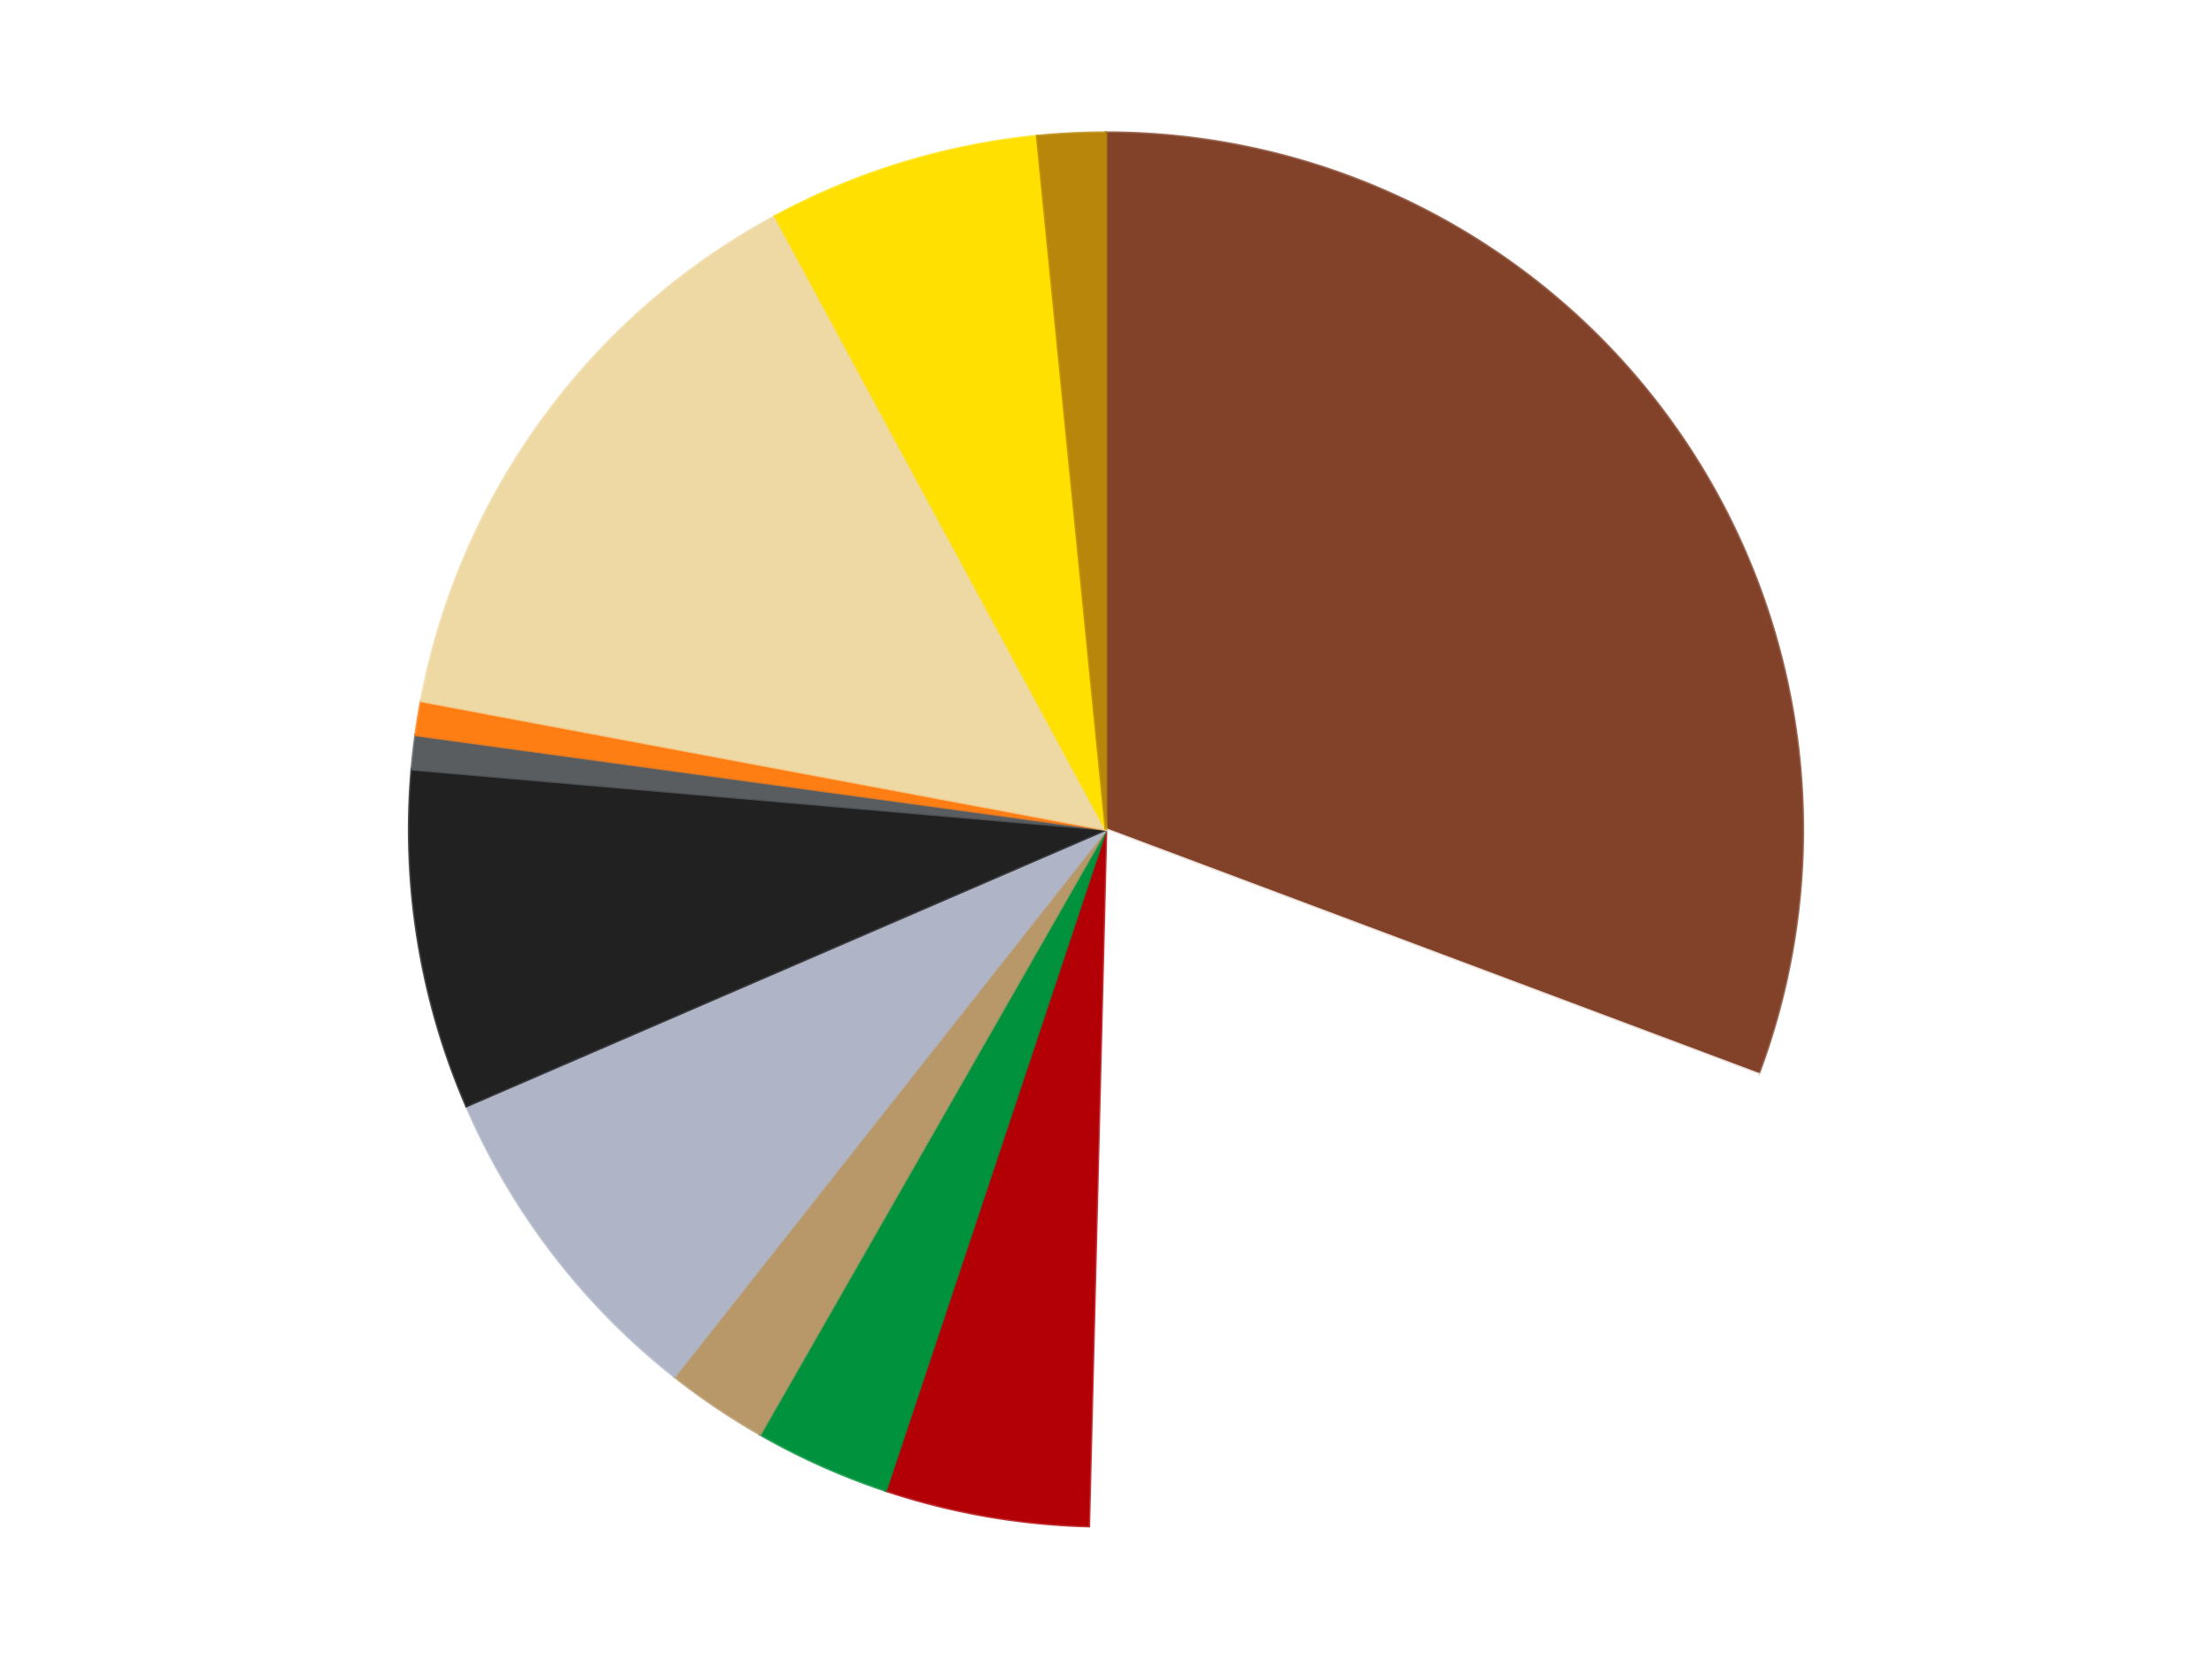 <?xml version='1.0' encoding='utf-8'?>
<svg xmlns="http://www.w3.org/2000/svg" xmlns:xlink="http://www.w3.org/1999/xlink" id="chart-d648ffc3-2b40-4c3d-b822-0d6d8ab75232" class="pygal-chart" viewBox="0 0 800 600"><!--Generated with pygal 3.0.5 (lxml) ©Kozea 2012-2016 on 2024-09-29--><!--http://pygal.org--><!--http://github.com/Kozea/pygal--><defs><style type="text/css">#chart-d648ffc3-2b40-4c3d-b822-0d6d8ab75232{-webkit-user-select:none;-webkit-font-smoothing:antialiased;font-family:Consolas,"Liberation Mono",Menlo,Courier,monospace}#chart-d648ffc3-2b40-4c3d-b822-0d6d8ab75232 .title{font-family:Consolas,"Liberation Mono",Menlo,Courier,monospace;font-size:16px}#chart-d648ffc3-2b40-4c3d-b822-0d6d8ab75232 .legends .legend text{font-family:Consolas,"Liberation Mono",Menlo,Courier,monospace;font-size:14px}#chart-d648ffc3-2b40-4c3d-b822-0d6d8ab75232 .axis text{font-family:Consolas,"Liberation Mono",Menlo,Courier,monospace;font-size:10px}#chart-d648ffc3-2b40-4c3d-b822-0d6d8ab75232 .axis text.major{font-family:Consolas,"Liberation Mono",Menlo,Courier,monospace;font-size:10px}#chart-d648ffc3-2b40-4c3d-b822-0d6d8ab75232 .text-overlay text.value{font-family:Consolas,"Liberation Mono",Menlo,Courier,monospace;font-size:16px}#chart-d648ffc3-2b40-4c3d-b822-0d6d8ab75232 .text-overlay text.label{font-family:Consolas,"Liberation Mono",Menlo,Courier,monospace;font-size:10px}#chart-d648ffc3-2b40-4c3d-b822-0d6d8ab75232 .tooltip{font-family:Consolas,"Liberation Mono",Menlo,Courier,monospace;font-size:14px}#chart-d648ffc3-2b40-4c3d-b822-0d6d8ab75232 text.no_data{font-family:Consolas,"Liberation Mono",Menlo,Courier,monospace;font-size:64px}
#chart-d648ffc3-2b40-4c3d-b822-0d6d8ab75232{background-color:transparent}#chart-d648ffc3-2b40-4c3d-b822-0d6d8ab75232 path,#chart-d648ffc3-2b40-4c3d-b822-0d6d8ab75232 line,#chart-d648ffc3-2b40-4c3d-b822-0d6d8ab75232 rect,#chart-d648ffc3-2b40-4c3d-b822-0d6d8ab75232 circle{-webkit-transition:150ms;-moz-transition:150ms;transition:150ms}#chart-d648ffc3-2b40-4c3d-b822-0d6d8ab75232 .graph &gt; .background{fill:transparent}#chart-d648ffc3-2b40-4c3d-b822-0d6d8ab75232 .plot &gt; .background{fill:transparent}#chart-d648ffc3-2b40-4c3d-b822-0d6d8ab75232 .graph{fill:rgba(0,0,0,.87)}#chart-d648ffc3-2b40-4c3d-b822-0d6d8ab75232 text.no_data{fill:rgba(0,0,0,1)}#chart-d648ffc3-2b40-4c3d-b822-0d6d8ab75232 .title{fill:rgba(0,0,0,1)}#chart-d648ffc3-2b40-4c3d-b822-0d6d8ab75232 .legends .legend text{fill:rgba(0,0,0,.87)}#chart-d648ffc3-2b40-4c3d-b822-0d6d8ab75232 .legends .legend:hover text{fill:rgba(0,0,0,1)}#chart-d648ffc3-2b40-4c3d-b822-0d6d8ab75232 .axis .line{stroke:rgba(0,0,0,1)}#chart-d648ffc3-2b40-4c3d-b822-0d6d8ab75232 .axis .guide.line{stroke:rgba(0,0,0,.54)}#chart-d648ffc3-2b40-4c3d-b822-0d6d8ab75232 .axis .major.line{stroke:rgba(0,0,0,.87)}#chart-d648ffc3-2b40-4c3d-b822-0d6d8ab75232 .axis text.major{fill:rgba(0,0,0,1)}#chart-d648ffc3-2b40-4c3d-b822-0d6d8ab75232 .axis.y .guides:hover .guide.line,#chart-d648ffc3-2b40-4c3d-b822-0d6d8ab75232 .line-graph .axis.x .guides:hover .guide.line,#chart-d648ffc3-2b40-4c3d-b822-0d6d8ab75232 .stackedline-graph .axis.x .guides:hover .guide.line,#chart-d648ffc3-2b40-4c3d-b822-0d6d8ab75232 .xy-graph .axis.x .guides:hover .guide.line{stroke:rgba(0,0,0,1)}#chart-d648ffc3-2b40-4c3d-b822-0d6d8ab75232 .axis .guides:hover text{fill:rgba(0,0,0,1)}#chart-d648ffc3-2b40-4c3d-b822-0d6d8ab75232 .reactive{fill-opacity:1.0;stroke-opacity:.8;stroke-width:1}#chart-d648ffc3-2b40-4c3d-b822-0d6d8ab75232 .ci{stroke:rgba(0,0,0,.87)}#chart-d648ffc3-2b40-4c3d-b822-0d6d8ab75232 .reactive.active,#chart-d648ffc3-2b40-4c3d-b822-0d6d8ab75232 .active .reactive{fill-opacity:0.6;stroke-opacity:.9;stroke-width:4}#chart-d648ffc3-2b40-4c3d-b822-0d6d8ab75232 .ci .reactive.active{stroke-width:1.5}#chart-d648ffc3-2b40-4c3d-b822-0d6d8ab75232 .series text{fill:rgba(0,0,0,1)}#chart-d648ffc3-2b40-4c3d-b822-0d6d8ab75232 .tooltip rect{fill:transparent;stroke:rgba(0,0,0,1);-webkit-transition:opacity 150ms;-moz-transition:opacity 150ms;transition:opacity 150ms}#chart-d648ffc3-2b40-4c3d-b822-0d6d8ab75232 .tooltip .label{fill:rgba(0,0,0,.87)}#chart-d648ffc3-2b40-4c3d-b822-0d6d8ab75232 .tooltip .label{fill:rgba(0,0,0,.87)}#chart-d648ffc3-2b40-4c3d-b822-0d6d8ab75232 .tooltip .legend{font-size:.8em;fill:rgba(0,0,0,.54)}#chart-d648ffc3-2b40-4c3d-b822-0d6d8ab75232 .tooltip .x_label{font-size:.6em;fill:rgba(0,0,0,1)}#chart-d648ffc3-2b40-4c3d-b822-0d6d8ab75232 .tooltip .xlink{font-size:.5em;text-decoration:underline}#chart-d648ffc3-2b40-4c3d-b822-0d6d8ab75232 .tooltip .value{font-size:1.5em}#chart-d648ffc3-2b40-4c3d-b822-0d6d8ab75232 .bound{font-size:.5em}#chart-d648ffc3-2b40-4c3d-b822-0d6d8ab75232 .max-value{font-size:.75em;fill:rgba(0,0,0,.54)}#chart-d648ffc3-2b40-4c3d-b822-0d6d8ab75232 .map-element{fill:transparent;stroke:rgba(0,0,0,.54) !important}#chart-d648ffc3-2b40-4c3d-b822-0d6d8ab75232 .map-element .reactive{fill-opacity:inherit;stroke-opacity:inherit}#chart-d648ffc3-2b40-4c3d-b822-0d6d8ab75232 .color-0,#chart-d648ffc3-2b40-4c3d-b822-0d6d8ab75232 .color-0 a:visited{stroke:#F44336;fill:#F44336}#chart-d648ffc3-2b40-4c3d-b822-0d6d8ab75232 .color-1,#chart-d648ffc3-2b40-4c3d-b822-0d6d8ab75232 .color-1 a:visited{stroke:#3F51B5;fill:#3F51B5}#chart-d648ffc3-2b40-4c3d-b822-0d6d8ab75232 .color-2,#chart-d648ffc3-2b40-4c3d-b822-0d6d8ab75232 .color-2 a:visited{stroke:#009688;fill:#009688}#chart-d648ffc3-2b40-4c3d-b822-0d6d8ab75232 .color-3,#chart-d648ffc3-2b40-4c3d-b822-0d6d8ab75232 .color-3 a:visited{stroke:#FFC107;fill:#FFC107}#chart-d648ffc3-2b40-4c3d-b822-0d6d8ab75232 .color-4,#chart-d648ffc3-2b40-4c3d-b822-0d6d8ab75232 .color-4 a:visited{stroke:#FF5722;fill:#FF5722}#chart-d648ffc3-2b40-4c3d-b822-0d6d8ab75232 .color-5,#chart-d648ffc3-2b40-4c3d-b822-0d6d8ab75232 .color-5 a:visited{stroke:#9C27B0;fill:#9C27B0}#chart-d648ffc3-2b40-4c3d-b822-0d6d8ab75232 .color-6,#chart-d648ffc3-2b40-4c3d-b822-0d6d8ab75232 .color-6 a:visited{stroke:#03A9F4;fill:#03A9F4}#chart-d648ffc3-2b40-4c3d-b822-0d6d8ab75232 .color-7,#chart-d648ffc3-2b40-4c3d-b822-0d6d8ab75232 .color-7 a:visited{stroke:#8BC34A;fill:#8BC34A}#chart-d648ffc3-2b40-4c3d-b822-0d6d8ab75232 .color-8,#chart-d648ffc3-2b40-4c3d-b822-0d6d8ab75232 .color-8 a:visited{stroke:#FF9800;fill:#FF9800}#chart-d648ffc3-2b40-4c3d-b822-0d6d8ab75232 .color-9,#chart-d648ffc3-2b40-4c3d-b822-0d6d8ab75232 .color-9 a:visited{stroke:#E91E63;fill:#E91E63}#chart-d648ffc3-2b40-4c3d-b822-0d6d8ab75232 .color-10,#chart-d648ffc3-2b40-4c3d-b822-0d6d8ab75232 .color-10 a:visited{stroke:#2196F3;fill:#2196F3}#chart-d648ffc3-2b40-4c3d-b822-0d6d8ab75232 .color-11,#chart-d648ffc3-2b40-4c3d-b822-0d6d8ab75232 .color-11 a:visited{stroke:#4CAF50;fill:#4CAF50}#chart-d648ffc3-2b40-4c3d-b822-0d6d8ab75232 .text-overlay .color-0 text{fill:black}#chart-d648ffc3-2b40-4c3d-b822-0d6d8ab75232 .text-overlay .color-1 text{fill:black}#chart-d648ffc3-2b40-4c3d-b822-0d6d8ab75232 .text-overlay .color-2 text{fill:black}#chart-d648ffc3-2b40-4c3d-b822-0d6d8ab75232 .text-overlay .color-3 text{fill:black}#chart-d648ffc3-2b40-4c3d-b822-0d6d8ab75232 .text-overlay .color-4 text{fill:black}#chart-d648ffc3-2b40-4c3d-b822-0d6d8ab75232 .text-overlay .color-5 text{fill:black}#chart-d648ffc3-2b40-4c3d-b822-0d6d8ab75232 .text-overlay .color-6 text{fill:black}#chart-d648ffc3-2b40-4c3d-b822-0d6d8ab75232 .text-overlay .color-7 text{fill:black}#chart-d648ffc3-2b40-4c3d-b822-0d6d8ab75232 .text-overlay .color-8 text{fill:black}#chart-d648ffc3-2b40-4c3d-b822-0d6d8ab75232 .text-overlay .color-9 text{fill:black}#chart-d648ffc3-2b40-4c3d-b822-0d6d8ab75232 .text-overlay .color-10 text{fill:black}#chart-d648ffc3-2b40-4c3d-b822-0d6d8ab75232 .text-overlay .color-11 text{fill:black}
#chart-d648ffc3-2b40-4c3d-b822-0d6d8ab75232 text.no_data{text-anchor:middle}#chart-d648ffc3-2b40-4c3d-b822-0d6d8ab75232 .guide.line{fill:none}#chart-d648ffc3-2b40-4c3d-b822-0d6d8ab75232 .centered{text-anchor:middle}#chart-d648ffc3-2b40-4c3d-b822-0d6d8ab75232 .title{text-anchor:middle}#chart-d648ffc3-2b40-4c3d-b822-0d6d8ab75232 .legends .legend text{fill-opacity:1}#chart-d648ffc3-2b40-4c3d-b822-0d6d8ab75232 .axis.x text{text-anchor:middle}#chart-d648ffc3-2b40-4c3d-b822-0d6d8ab75232 .axis.x:not(.web) text[transform]{text-anchor:start}#chart-d648ffc3-2b40-4c3d-b822-0d6d8ab75232 .axis.x:not(.web) text[transform].backwards{text-anchor:end}#chart-d648ffc3-2b40-4c3d-b822-0d6d8ab75232 .axis.y text{text-anchor:end}#chart-d648ffc3-2b40-4c3d-b822-0d6d8ab75232 .axis.y text[transform].backwards{text-anchor:start}#chart-d648ffc3-2b40-4c3d-b822-0d6d8ab75232 .axis.y2 text{text-anchor:start}#chart-d648ffc3-2b40-4c3d-b822-0d6d8ab75232 .axis.y2 text[transform].backwards{text-anchor:end}#chart-d648ffc3-2b40-4c3d-b822-0d6d8ab75232 .axis .guide.line{stroke-dasharray:4,4;stroke:black}#chart-d648ffc3-2b40-4c3d-b822-0d6d8ab75232 .axis .major.guide.line{stroke-dasharray:6,6;stroke:black}#chart-d648ffc3-2b40-4c3d-b822-0d6d8ab75232 .horizontal .axis.y .guide.line,#chart-d648ffc3-2b40-4c3d-b822-0d6d8ab75232 .horizontal .axis.y2 .guide.line,#chart-d648ffc3-2b40-4c3d-b822-0d6d8ab75232 .vertical .axis.x .guide.line{opacity:0}#chart-d648ffc3-2b40-4c3d-b822-0d6d8ab75232 .horizontal .axis.always_show .guide.line,#chart-d648ffc3-2b40-4c3d-b822-0d6d8ab75232 .vertical .axis.always_show .guide.line{opacity:1 !important}#chart-d648ffc3-2b40-4c3d-b822-0d6d8ab75232 .axis.y .guides:hover .guide.line,#chart-d648ffc3-2b40-4c3d-b822-0d6d8ab75232 .axis.y2 .guides:hover .guide.line,#chart-d648ffc3-2b40-4c3d-b822-0d6d8ab75232 .axis.x .guides:hover .guide.line{opacity:1}#chart-d648ffc3-2b40-4c3d-b822-0d6d8ab75232 .axis .guides:hover text{opacity:1}#chart-d648ffc3-2b40-4c3d-b822-0d6d8ab75232 .nofill{fill:none}#chart-d648ffc3-2b40-4c3d-b822-0d6d8ab75232 .subtle-fill{fill-opacity:.2}#chart-d648ffc3-2b40-4c3d-b822-0d6d8ab75232 .dot{stroke-width:1px;fill-opacity:1;stroke-opacity:1}#chart-d648ffc3-2b40-4c3d-b822-0d6d8ab75232 .dot.active{stroke-width:5px}#chart-d648ffc3-2b40-4c3d-b822-0d6d8ab75232 .dot.negative{fill:transparent}#chart-d648ffc3-2b40-4c3d-b822-0d6d8ab75232 text,#chart-d648ffc3-2b40-4c3d-b822-0d6d8ab75232 tspan{stroke:none !important}#chart-d648ffc3-2b40-4c3d-b822-0d6d8ab75232 .series text.active{opacity:1}#chart-d648ffc3-2b40-4c3d-b822-0d6d8ab75232 .tooltip rect{fill-opacity:.95;stroke-width:.5}#chart-d648ffc3-2b40-4c3d-b822-0d6d8ab75232 .tooltip text{fill-opacity:1}#chart-d648ffc3-2b40-4c3d-b822-0d6d8ab75232 .showable{visibility:hidden}#chart-d648ffc3-2b40-4c3d-b822-0d6d8ab75232 .showable.shown{visibility:visible}#chart-d648ffc3-2b40-4c3d-b822-0d6d8ab75232 .gauge-background{fill:rgba(229,229,229,1);stroke:none}#chart-d648ffc3-2b40-4c3d-b822-0d6d8ab75232 .bg-lines{stroke:transparent;stroke-width:2px}</style><script type="text/javascript">window.pygal = window.pygal || {};window.pygal.config = window.pygal.config || {};window.pygal.config['d648ffc3-2b40-4c3d-b822-0d6d8ab75232'] = {"allow_interruptions": false, "box_mode": "extremes", "classes": ["pygal-chart"], "css": ["file://style.css", "file://graph.css"], "defs": [], "disable_xml_declaration": false, "dots_size": 2.5, "dynamic_print_values": false, "explicit_size": false, "fill": false, "force_uri_protocol": "https", "formatter": null, "half_pie": false, "height": 600, "include_x_axis": false, "inner_radius": 0, "interpolate": null, "interpolation_parameters": {}, "interpolation_precision": 250, "inverse_y_axis": false, "js": ["//kozea.github.io/pygal.js/2.0.x/pygal-tooltips.min.js"], "legend_at_bottom": false, "legend_at_bottom_columns": null, "legend_box_size": 12, "logarithmic": false, "margin": 20, "margin_bottom": null, "margin_left": null, "margin_right": null, "margin_top": null, "max_scale": 16, "min_scale": 4, "missing_value_fill_truncation": "x", "no_data_text": "No data", "no_prefix": false, "order_min": null, "pretty_print": false, "print_labels": false, "print_values": false, "print_values_position": "center", "print_zeroes": true, "range": null, "rounded_bars": null, "secondary_range": null, "show_dots": true, "show_legend": false, "show_minor_x_labels": true, "show_minor_y_labels": true, "show_only_major_dots": false, "show_x_guides": false, "show_x_labels": true, "show_y_guides": true, "show_y_labels": true, "spacing": 10, "stack_from_top": false, "strict": false, "stroke": true, "stroke_style": null, "style": {"background": "transparent", "ci_colors": [], "colors": ["#F44336", "#3F51B5", "#009688", "#FFC107", "#FF5722", "#9C27B0", "#03A9F4", "#8BC34A", "#FF9800", "#E91E63", "#2196F3", "#4CAF50", "#FFEB3B", "#673AB7", "#00BCD4", "#CDDC39", "#9E9E9E", "#607D8B"], "dot_opacity": "1", "font_family": "Consolas, \"Liberation Mono\", Menlo, Courier, monospace", "foreground": "rgba(0, 0, 0, .87)", "foreground_strong": "rgba(0, 0, 0, 1)", "foreground_subtle": "rgba(0, 0, 0, .54)", "guide_stroke_color": "black", "guide_stroke_dasharray": "4,4", "label_font_family": "Consolas, \"Liberation Mono\", Menlo, Courier, monospace", "label_font_size": 10, "legend_font_family": "Consolas, \"Liberation Mono\", Menlo, Courier, monospace", "legend_font_size": 14, "major_guide_stroke_color": "black", "major_guide_stroke_dasharray": "6,6", "major_label_font_family": "Consolas, \"Liberation Mono\", Menlo, Courier, monospace", "major_label_font_size": 10, "no_data_font_family": "Consolas, \"Liberation Mono\", Menlo, Courier, monospace", "no_data_font_size": 64, "opacity": "1.0", "opacity_hover": "0.6", "plot_background": "transparent", "stroke_opacity": ".8", "stroke_opacity_hover": ".9", "stroke_width": "1", "stroke_width_hover": "4", "title_font_family": "Consolas, \"Liberation Mono\", Menlo, Courier, monospace", "title_font_size": 16, "tooltip_font_family": "Consolas, \"Liberation Mono\", Menlo, Courier, monospace", "tooltip_font_size": 14, "transition": "150ms", "value_background": "rgba(229, 229, 229, 1)", "value_colors": [], "value_font_family": "Consolas, \"Liberation Mono\", Menlo, Courier, monospace", "value_font_size": 16, "value_label_font_family": "Consolas, \"Liberation Mono\", Menlo, Courier, monospace", "value_label_font_size": 10}, "title": null, "tooltip_border_radius": 0, "tooltip_fancy_mode": true, "truncate_label": null, "truncate_legend": null, "width": 800, "x_label_rotation": 0, "x_labels": null, "x_labels_major": null, "x_labels_major_count": null, "x_labels_major_every": null, "x_title": null, "xrange": null, "y_label_rotation": 0, "y_labels": null, "y_labels_major": null, "y_labels_major_count": null, "y_labels_major_every": null, "y_title": null, "zero": 0, "legends": ["Reddish Brown", "White", "Red", "Green", "Dark Tan", "Light Bluish Gray", "Black", "Dark Bluish Gray", "Orange", "Tan", "Yellow", "Metallic Gold"]}</script><script type="text/javascript" xlink:href="https://kozea.github.io/pygal.js/2.0.x/pygal-tooltips.min.js"/></defs><title>Pygal</title><g class="graph pie-graph vertical"><rect x="0" y="0" width="800" height="600" class="background"/><g transform="translate(20, 20)" class="plot"><rect x="0" y="0" width="760" height="560" class="background"/><g class="series serie-0 color-0"><g class="slices"><g class="slice" style="fill: #82422A; stroke: #82422A"><path d="M380 28 A252 252 0 0 1 615.962 368.463 L380 280 A0 0 0 0 0 380 280 z" class="slice reactive tooltip-trigger"/><desc class="value">39</desc><desc class="x centered">483.55958131122276</desc><desc class="y centered">208.226654539138</desc></g></g></g><g class="series serie-1 color-1"><g class="slices"><g class="slice" style="fill: #FFFFFF; stroke: #FFFFFF"><path d="M615.962 368.463 A252 252 0 0 1 373.767 531.923 L380 280 A0 0 0 0 0 380 280 z" class="slice reactive tooltip-trigger"/><desc class="value">25</desc><desc class="x centered">450.4870141809621</desc><desc class="y centered">384.43936437882434</desc></g></g></g><g class="series serie-2 color-2"><g class="slices"><g class="slice" style="fill: #B30006; stroke: #B30006"><path d="M373.767 531.923 A252 252 0 0 1 300.351 519.082 L380 280 A0 0 0 0 0 380 280 z" class="slice reactive tooltip-trigger"/><desc class="value">6</desc><desc class="x centered">358.2908782028225</desc><desc class="y centered">404.1157283779752</desc></g></g></g><g class="series serie-3 color-3"><g class="slices"><g class="slice" style="fill: #00923D; stroke: #00923D"><path d="M300.351 519.082 A252 252 0 0 1 254.901 498.756 L380 280 A0 0 0 0 0 380 280 z" class="slice reactive tooltip-trigger"/><desc class="value">4</desc><desc class="x centered">328.5614267893725</desc><desc class="y centered">395.02205521574945</desc></g></g></g><g class="series serie-4 color-4"><g class="slices"><g class="slice" style="fill: #B89869; stroke: #B89869"><path d="M254.901 498.756 A252 252 0 0 1 223.927 477.852 L380 280 A0 0 0 0 0 380 280 z" class="slice reactive tooltip-trigger"/><desc class="value">3</desc><desc class="x centered">309.5129858190379</desc><desc class="y centered">384.4393643788244</desc></g></g></g><g class="series serie-5 color-5"><g class="slices"><g class="slice" style="fill: #AFB5C7; stroke: #AFB5C7"><path d="M223.927 477.852 A252 252 0 0 1 148.701 380.024 L380 280 A0 0 0 0 0 380 280 z" class="slice reactive tooltip-trigger"/><desc class="value">10</desc><desc class="x centered">280.116591437667</desc><desc class="y centered">356.8069312885892</desc></g></g></g><g class="series serie-6 color-6"><g class="slices"><g class="slice" style="fill: #212121; stroke: #212121"><path d="M148.701 380.024 A252 252 0 0 1 128.944 258.209 L380 280 A0 0 0 0 0 380 280 z" class="slice reactive tooltip-trigger"/><desc class="value">10</desc><desc class="x centered">255.62526317727486</desc><desc class="y centered">300.17237815127055</desc></g></g></g><g class="series serie-7 color-7"><g class="slices"><g class="slice" style="fill: #595D60; stroke: #595D60"><path d="M128.944 258.209 A252 252 0 0 1 130.329 245.82 L380 280 A0 0 0 0 0 380 280 z" class="slice reactive tooltip-trigger"/><desc class="value">1</desc><desc class="x centered">254.77984694933815</desc><desc class="y centered">266.0030978438507</desc></g></g></g><g class="series serie-8 color-8"><g class="slices"><g class="slice" style="fill: #FF7E14; stroke: #FF7E14"><path d="M130.329 245.82 A252 252 0 0 1 132.325 233.515 L380 280 A0 0 0 0 0 380 280 z" class="slice reactive tooltip-trigger"/><desc class="value">1</desc><desc class="x centered">255.62526317727483</desc><desc class="y centered">259.82762184872956</desc></g></g></g><g class="series serie-9 color-9"><g class="slices"><g class="slice" style="fill: #EED9A4; stroke: #EED9A4"><path d="M132.325 233.515 A252 252 0 0 1 260.35 58.217 L380 280 A0 0 0 0 0 380 280 z" class="slice reactive tooltip-trigger"/><desc class="value">18</desc><desc class="x centered">278.2473745854968</desc><desc class="y centered">205.68712614051452</desc></g></g></g><g class="series serie-10 color-10"><g class="slices"><g class="slice" style="fill: #FFE001; stroke: #FFE001"><path d="M260.35 58.217 A252 252 0 0 1 355.106 29.233 L380 280 A0 0 0 0 0 380 280 z" class="slice reactive tooltip-trigger"/><desc class="value">8</desc><desc class="x centered">343.14460630879023</desc><desc class="y centered">159.51066455546393</desc></g></g></g><g class="series serie-11 color-11"><g class="slices"><g class="slice" style="fill: #B8860B; stroke: #B8860B"><path d="M355.106 29.233 A252 252 0 0 1 380 28 L380 280 A0 0 0 0 0 380 280 z" class="slice reactive tooltip-trigger"/><desc class="value">2</desc><desc class="x centered">373.768831289735</desc><desc class="y centered">154.15417155700308</desc></g></g></g></g><g class="titles"/><g transform="translate(20, 20)" class="plot overlay"><g class="series serie-0 color-0"/><g class="series serie-1 color-1"/><g class="series serie-2 color-2"/><g class="series serie-3 color-3"/><g class="series serie-4 color-4"/><g class="series serie-5 color-5"/><g class="series serie-6 color-6"/><g class="series serie-7 color-7"/><g class="series serie-8 color-8"/><g class="series serie-9 color-9"/><g class="series serie-10 color-10"/><g class="series serie-11 color-11"/></g><g transform="translate(20, 20)" class="plot text-overlay"><g class="series serie-0 color-0"/><g class="series serie-1 color-1"/><g class="series serie-2 color-2"/><g class="series serie-3 color-3"/><g class="series serie-4 color-4"/><g class="series serie-5 color-5"/><g class="series serie-6 color-6"/><g class="series serie-7 color-7"/><g class="series serie-8 color-8"/><g class="series serie-9 color-9"/><g class="series serie-10 color-10"/><g class="series serie-11 color-11"/></g><g transform="translate(20, 20)" class="plot tooltip-overlay"><g transform="translate(0 0)" style="opacity: 0" class="tooltip"><rect rx="0" ry="0" width="0" height="0" class="tooltip-box"/><g class="text"/></g></g></g></svg>